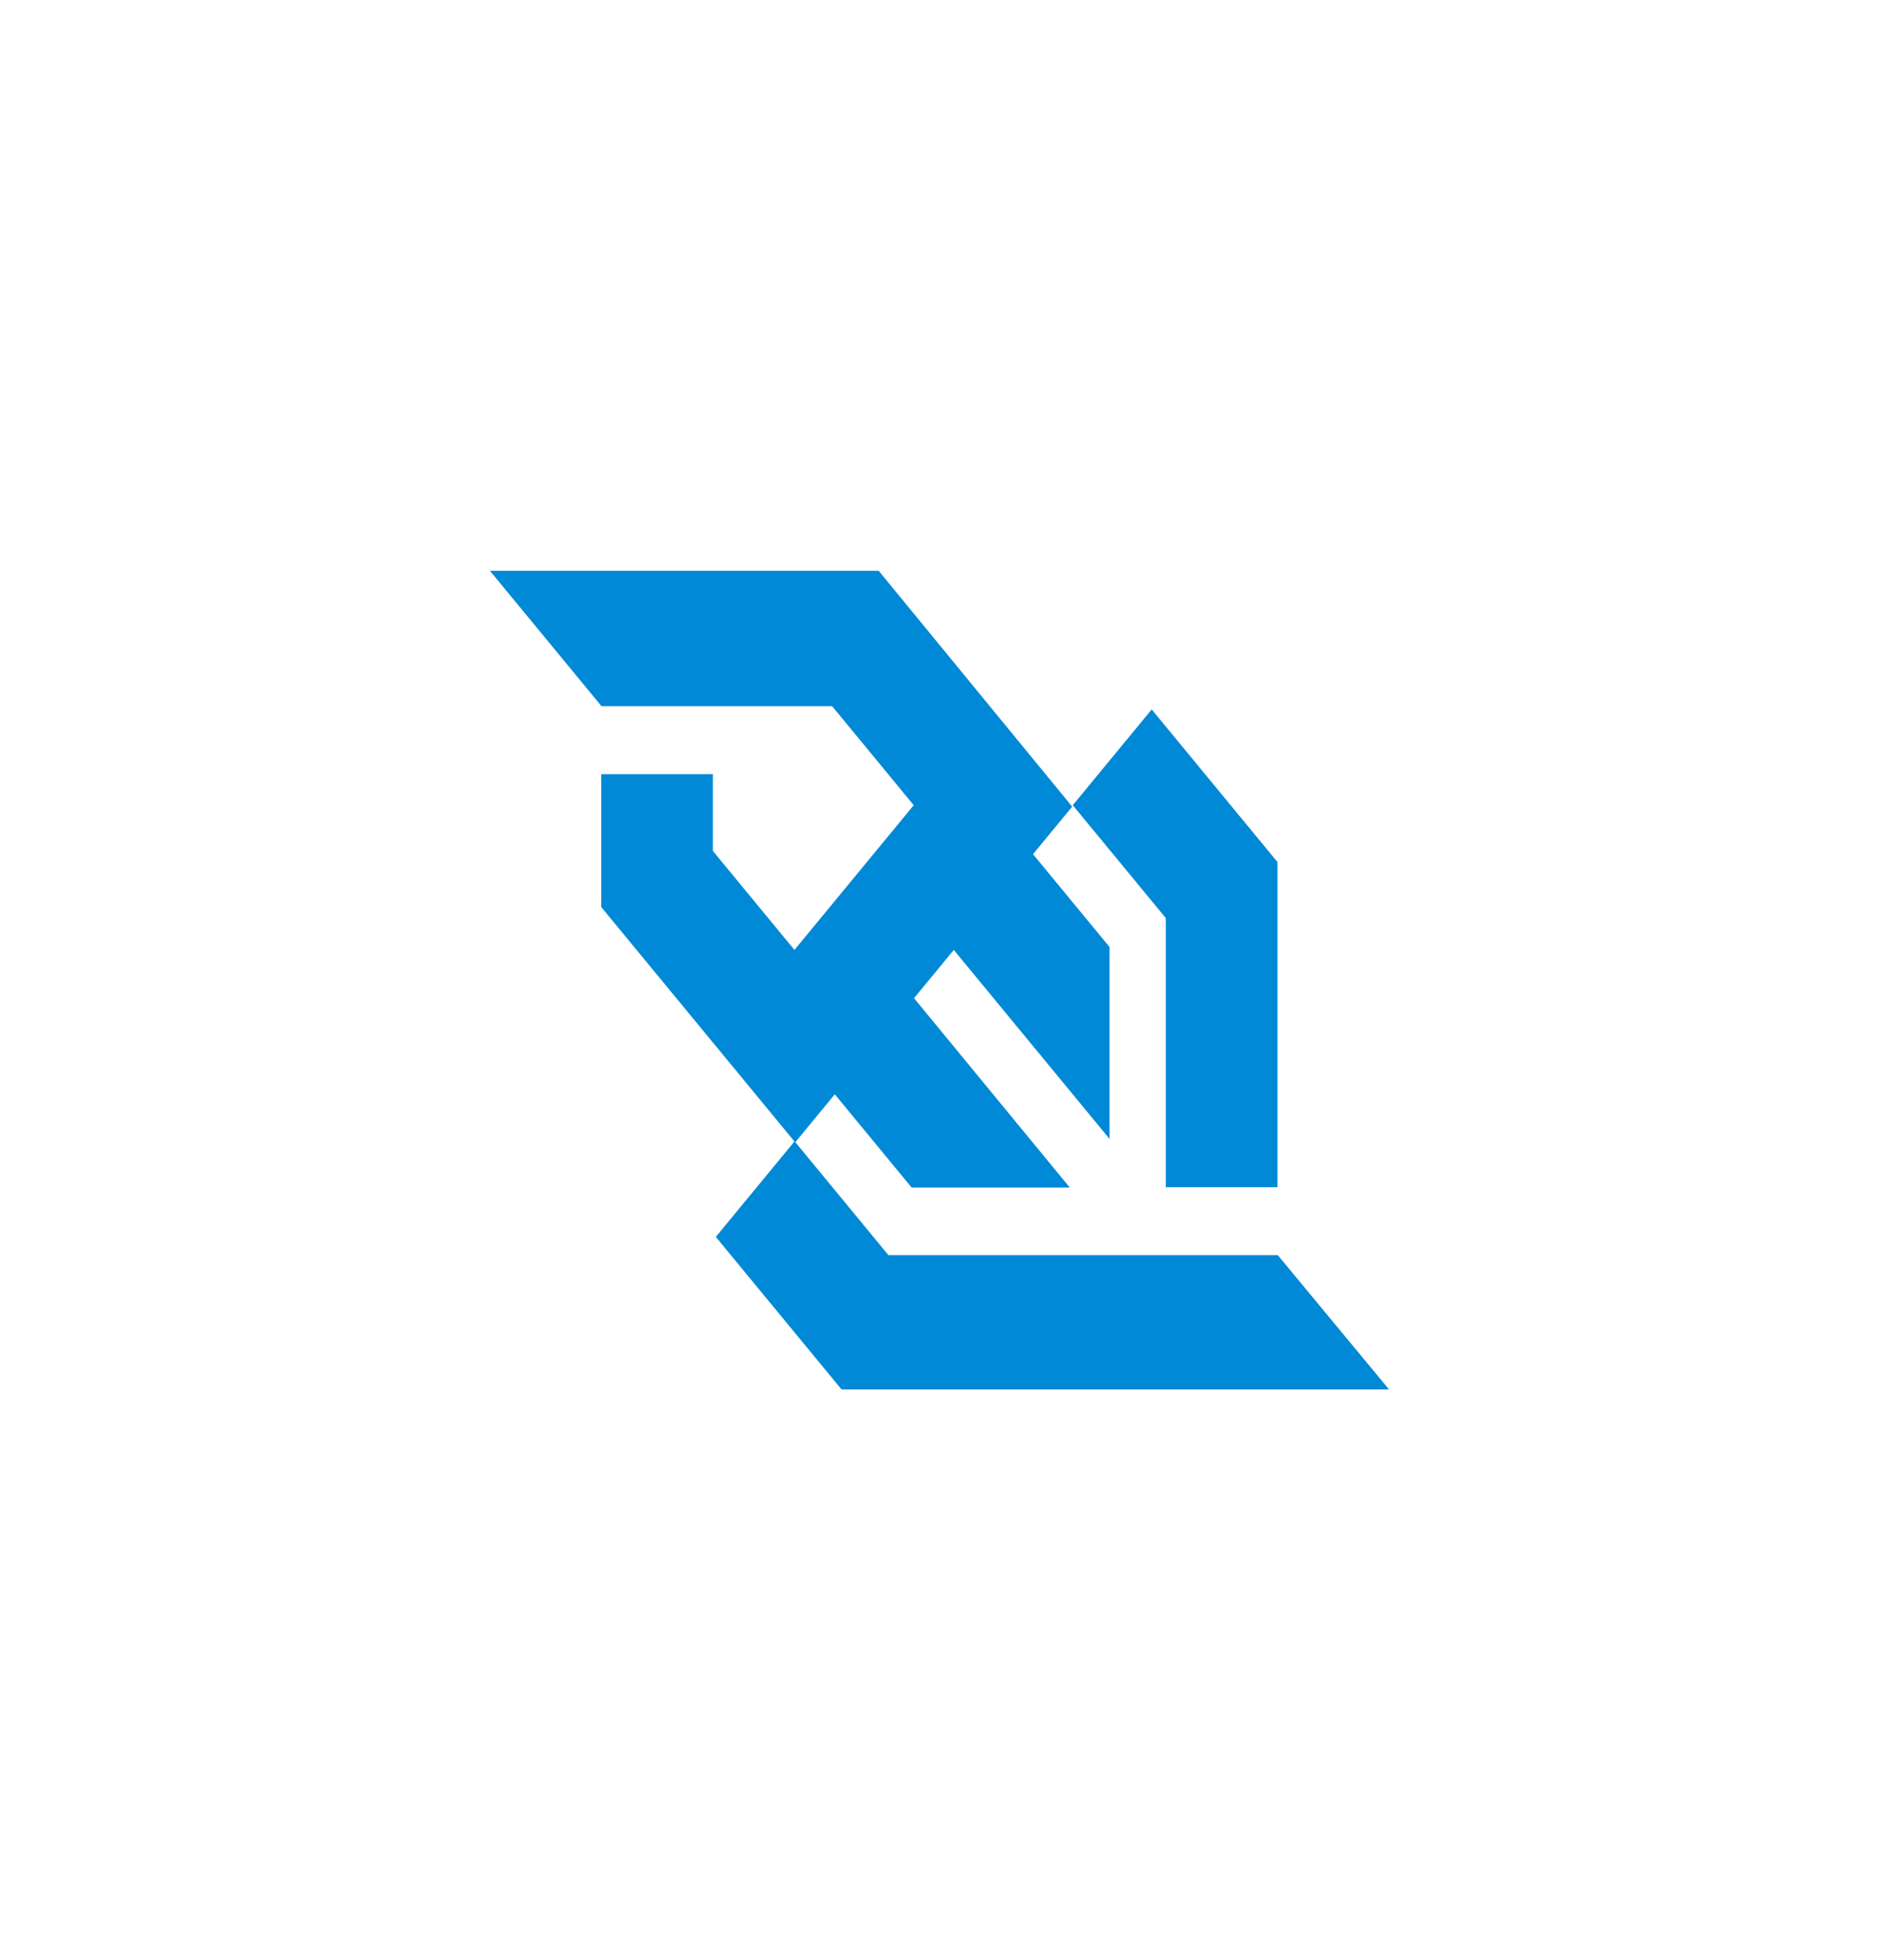<svg width="163" height="170" viewBox="0 0 163 170" fill="none" xmlns="http://www.w3.org/2000/svg">
<rect width="163" height="170" fill="white"/>
<path d="M101.134 102.959H110.817V74.757L99.908 61.524L93.061 69.83L101.134 79.623V102.959ZM110.843 108.847H96.74H77.067L68.994 99.054L72.418 94.902L79.086 102.99H92.805L79.29 86.565L82.739 82.381L96.254 98.775V82.133L89.612 74.076L93.01 69.954L76.224 49.5H59.669H42.5L52.157 61.215V61.245H52.209H72.188L79.264 69.83L68.917 82.381L61.84 73.797V67.134H52.157V78.662L68.917 98.992L62.096 107.267L73.005 120.5H89.561H120.5L110.843 108.847Z" fill="#0089D6"/>
</svg>
